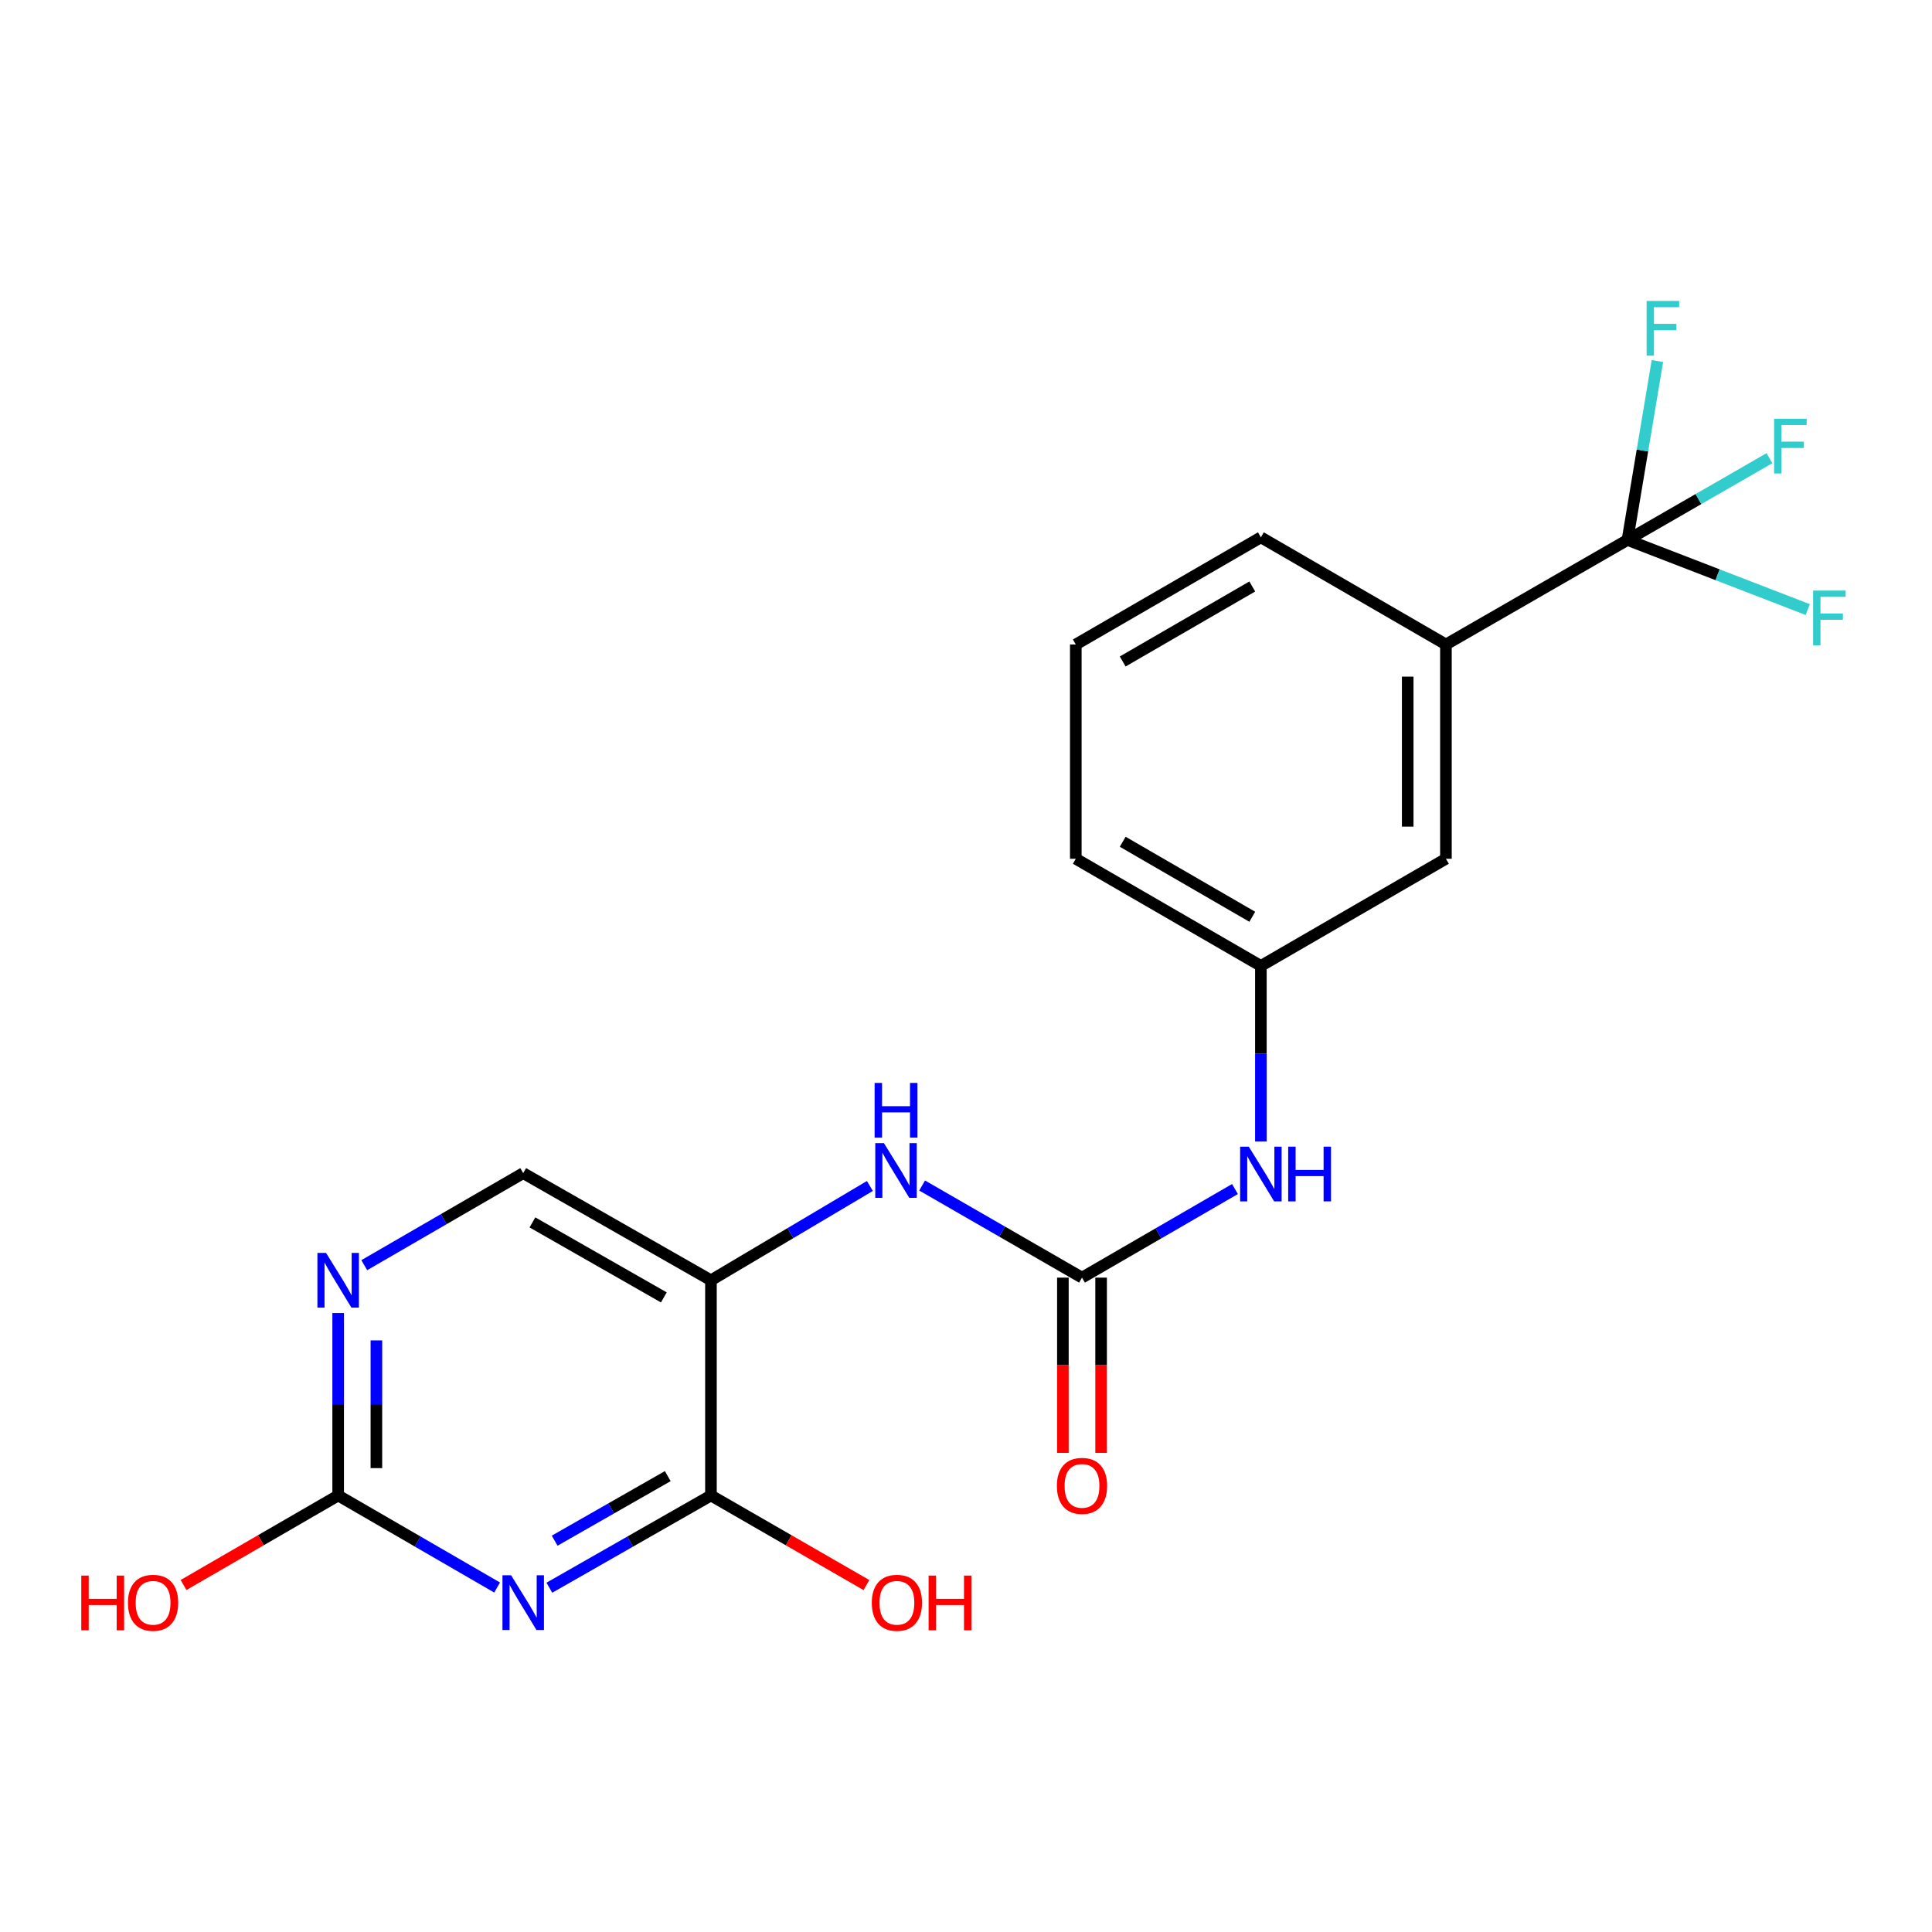 <?xml version='1.0' encoding='iso-8859-1'?>
<svg version='1.1' baseProfile='full'
              xmlns='http://www.w3.org/2000/svg'
                      xmlns:rdkit='http://www.rdkit.org/xml'
                      xmlns:xlink='http://www.w3.org/1999/xlink'
                  xml:space='preserve'
width='1000px' height='1000px' viewBox='0 0 1000 1000'>
<!-- END OF HEADER -->
<rect style='opacity:1.0;fill:#FFFFFF;stroke:none' width='1000' height='1000' x='0' y='0'> </rect>
<path class='bond-1' d='M 284.35,821.797 L 326.169,797.929' style='fill:none;fill-rule:evenodd;stroke:#0000FF;stroke-width:6px;stroke-linecap:butt;stroke-linejoin:miter;stroke-opacity:1' />
<path class='bond-1' d='M 326.169,797.929 L 367.987,774.061' style='fill:none;fill-rule:evenodd;stroke:#000000;stroke-width:6px;stroke-linecap:butt;stroke-linejoin:miter;stroke-opacity:1' />
<path class='bond-1' d='M 287.089,797.454 L 316.362,780.746' style='fill:none;fill-rule:evenodd;stroke:#0000FF;stroke-width:6px;stroke-linecap:butt;stroke-linejoin:miter;stroke-opacity:1' />
<path class='bond-1' d='M 316.362,780.746 L 345.635,764.038' style='fill:none;fill-rule:evenodd;stroke:#000000;stroke-width:6px;stroke-linecap:butt;stroke-linejoin:miter;stroke-opacity:1' />
<path class='bond-4' d='M 257.306,821.702 L 216.17,797.881' style='fill:none;fill-rule:evenodd;stroke:#0000FF;stroke-width:6px;stroke-linecap:butt;stroke-linejoin:miter;stroke-opacity:1' />
<path class='bond-4' d='M 216.17,797.881 L 175.034,774.061' style='fill:none;fill-rule:evenodd;stroke:#000000;stroke-width:6px;stroke-linecap:butt;stroke-linejoin:miter;stroke-opacity:1' />
<path class='bond-0' d='M 367.987,662.674 L 367.987,774.061' style='fill:none;fill-rule:evenodd;stroke:#000000;stroke-width:6px;stroke-linecap:butt;stroke-linejoin:miter;stroke-opacity:1' />
<path class='bond-5' d='M 367.987,662.674 L 409.12,638.268' style='fill:none;fill-rule:evenodd;stroke:#000000;stroke-width:6px;stroke-linecap:butt;stroke-linejoin:miter;stroke-opacity:1' />
<path class='bond-5' d='M 409.12,638.268 L 450.253,613.863' style='fill:none;fill-rule:evenodd;stroke:#0000FF;stroke-width:6px;stroke-linecap:butt;stroke-linejoin:miter;stroke-opacity:1' />
<path class='bond-21' d='M 367.987,662.674 L 270.813,607.212' style='fill:none;fill-rule:evenodd;stroke:#000000;stroke-width:6px;stroke-linecap:butt;stroke-linejoin:miter;stroke-opacity:1' />
<path class='bond-21' d='M 343.604,671.538 L 275.582,632.714' style='fill:none;fill-rule:evenodd;stroke:#000000;stroke-width:6px;stroke-linecap:butt;stroke-linejoin:miter;stroke-opacity:1' />
<path class='bond-16' d='M 367.987,774.061 L 408.225,797.246' style='fill:none;fill-rule:evenodd;stroke:#000000;stroke-width:6px;stroke-linecap:butt;stroke-linejoin:miter;stroke-opacity:1' />
<path class='bond-16' d='M 408.225,797.246 L 448.462,820.432' style='fill:none;fill-rule:evenodd;stroke:#FF0000;stroke-width:6px;stroke-linecap:butt;stroke-linejoin:miter;stroke-opacity:1' />
<path class='bond-2' d='M 842.375,279.482 L 748.41,333.582' style='fill:none;fill-rule:evenodd;stroke:#000000;stroke-width:6px;stroke-linecap:butt;stroke-linejoin:miter;stroke-opacity:1' />
<path class='bond-13' d='M 842.375,279.482 L 879.111,258.322' style='fill:none;fill-rule:evenodd;stroke:#000000;stroke-width:6px;stroke-linecap:butt;stroke-linejoin:miter;stroke-opacity:1' />
<path class='bond-13' d='M 879.111,258.322 L 915.848,237.163' style='fill:none;fill-rule:evenodd;stroke:#33CCCC;stroke-width:6px;stroke-linecap:butt;stroke-linejoin:miter;stroke-opacity:1' />
<path class='bond-14' d='M 842.375,279.482 L 889.023,297.496' style='fill:none;fill-rule:evenodd;stroke:#000000;stroke-width:6px;stroke-linecap:butt;stroke-linejoin:miter;stroke-opacity:1' />
<path class='bond-14' d='M 889.023,297.496 L 935.671,315.51' style='fill:none;fill-rule:evenodd;stroke:#33CCCC;stroke-width:6px;stroke-linecap:butt;stroke-linejoin:miter;stroke-opacity:1' />
<path class='bond-15' d='M 842.375,279.482 L 850.124,233.175' style='fill:none;fill-rule:evenodd;stroke:#000000;stroke-width:6px;stroke-linecap:butt;stroke-linejoin:miter;stroke-opacity:1' />
<path class='bond-15' d='M 850.124,233.175 L 857.874,186.868' style='fill:none;fill-rule:evenodd;stroke:#33CCCC;stroke-width:6px;stroke-linecap:butt;stroke-linejoin:miter;stroke-opacity:1' />
<path class='bond-3' d='M 560.04,661.3 L 518.667,637.463' style='fill:none;fill-rule:evenodd;stroke:#000000;stroke-width:6px;stroke-linecap:butt;stroke-linejoin:miter;stroke-opacity:1' />
<path class='bond-3' d='M 518.667,637.463 L 477.295,613.626' style='fill:none;fill-rule:evenodd;stroke:#0000FF;stroke-width:6px;stroke-linecap:butt;stroke-linejoin:miter;stroke-opacity:1' />
<path class='bond-8' d='M 560.04,661.3 L 599.628,638.372' style='fill:none;fill-rule:evenodd;stroke:#000000;stroke-width:6px;stroke-linecap:butt;stroke-linejoin:miter;stroke-opacity:1' />
<path class='bond-8' d='M 599.628,638.372 L 639.216,615.443' style='fill:none;fill-rule:evenodd;stroke:#0000FF;stroke-width:6px;stroke-linecap:butt;stroke-linejoin:miter;stroke-opacity:1' />
<path class='bond-10' d='M 550.147,661.3 L 550.147,706.646' style='fill:none;fill-rule:evenodd;stroke:#000000;stroke-width:6px;stroke-linecap:butt;stroke-linejoin:miter;stroke-opacity:1' />
<path class='bond-10' d='M 550.147,706.646 L 550.147,751.992' style='fill:none;fill-rule:evenodd;stroke:#FF0000;stroke-width:6px;stroke-linecap:butt;stroke-linejoin:miter;stroke-opacity:1' />
<path class='bond-10' d='M 569.932,661.3 L 569.932,706.646' style='fill:none;fill-rule:evenodd;stroke:#000000;stroke-width:6px;stroke-linecap:butt;stroke-linejoin:miter;stroke-opacity:1' />
<path class='bond-10' d='M 569.932,706.646 L 569.932,751.992' style='fill:none;fill-rule:evenodd;stroke:#FF0000;stroke-width:6px;stroke-linecap:butt;stroke-linejoin:miter;stroke-opacity:1' />
<path class='bond-6' d='M 175.034,774.061 L 175.034,726.84' style='fill:none;fill-rule:evenodd;stroke:#000000;stroke-width:6px;stroke-linecap:butt;stroke-linejoin:miter;stroke-opacity:1' />
<path class='bond-6' d='M 175.034,726.84 L 175.034,679.619' style='fill:none;fill-rule:evenodd;stroke:#0000FF;stroke-width:6px;stroke-linecap:butt;stroke-linejoin:miter;stroke-opacity:1' />
<path class='bond-6' d='M 194.818,759.894 L 194.818,726.84' style='fill:none;fill-rule:evenodd;stroke:#000000;stroke-width:6px;stroke-linecap:butt;stroke-linejoin:miter;stroke-opacity:1' />
<path class='bond-6' d='M 194.818,726.84 L 194.818,693.785' style='fill:none;fill-rule:evenodd;stroke:#0000FF;stroke-width:6px;stroke-linecap:butt;stroke-linejoin:miter;stroke-opacity:1' />
<path class='bond-17' d='M 175.034,774.061 L 135.017,797.228' style='fill:none;fill-rule:evenodd;stroke:#000000;stroke-width:6px;stroke-linecap:butt;stroke-linejoin:miter;stroke-opacity:1' />
<path class='bond-17' d='M 135.017,797.228 L 95.001,820.395' style='fill:none;fill-rule:evenodd;stroke:#FF0000;stroke-width:6px;stroke-linecap:butt;stroke-linejoin:miter;stroke-opacity:1' />
<path class='bond-9' d='M 188.541,654.853 L 229.677,631.032' style='fill:none;fill-rule:evenodd;stroke:#0000FF;stroke-width:6px;stroke-linecap:butt;stroke-linejoin:miter;stroke-opacity:1' />
<path class='bond-9' d='M 229.677,631.032 L 270.813,607.212' style='fill:none;fill-rule:evenodd;stroke:#000000;stroke-width:6px;stroke-linecap:butt;stroke-linejoin:miter;stroke-opacity:1' />
<path class='bond-7' d='M 748.41,333.582 L 748.41,444.496' style='fill:none;fill-rule:evenodd;stroke:#000000;stroke-width:6px;stroke-linecap:butt;stroke-linejoin:miter;stroke-opacity:1' />
<path class='bond-7' d='M 728.625,350.219 L 728.625,427.859' style='fill:none;fill-rule:evenodd;stroke:#000000;stroke-width:6px;stroke-linecap:butt;stroke-linejoin:miter;stroke-opacity:1' />
<path class='bond-22' d='M 748.41,333.582 L 652.631,278.119' style='fill:none;fill-rule:evenodd;stroke:#000000;stroke-width:6px;stroke-linecap:butt;stroke-linejoin:miter;stroke-opacity:1' />
<path class='bond-12' d='M 652.631,590.821 L 652.631,545.389' style='fill:none;fill-rule:evenodd;stroke:#0000FF;stroke-width:6px;stroke-linecap:butt;stroke-linejoin:miter;stroke-opacity:1' />
<path class='bond-12' d='M 652.631,545.389 L 652.631,499.958' style='fill:none;fill-rule:evenodd;stroke:#000000;stroke-width:6px;stroke-linecap:butt;stroke-linejoin:miter;stroke-opacity:1' />
<path class='bond-11' d='M 748.41,444.496 L 652.631,499.958' style='fill:none;fill-rule:evenodd;stroke:#000000;stroke-width:6px;stroke-linecap:butt;stroke-linejoin:miter;stroke-opacity:1' />
<path class='bond-20' d='M 652.631,499.958 L 556.83,444.496' style='fill:none;fill-rule:evenodd;stroke:#000000;stroke-width:6px;stroke-linecap:butt;stroke-linejoin:miter;stroke-opacity:1' />
<path class='bond-20' d='M 648.173,474.517 L 581.113,435.693' style='fill:none;fill-rule:evenodd;stroke:#000000;stroke-width:6px;stroke-linecap:butt;stroke-linejoin:miter;stroke-opacity:1' />
<path class='bond-18' d='M 652.631,278.119 L 556.83,333.582' style='fill:none;fill-rule:evenodd;stroke:#000000;stroke-width:6px;stroke-linecap:butt;stroke-linejoin:miter;stroke-opacity:1' />
<path class='bond-18' d='M 648.173,303.561 L 581.113,342.385' style='fill:none;fill-rule:evenodd;stroke:#000000;stroke-width:6px;stroke-linecap:butt;stroke-linejoin:miter;stroke-opacity:1' />
<path class='bond-19' d='M 556.83,333.582 L 556.83,444.496' style='fill:none;fill-rule:evenodd;stroke:#000000;stroke-width:6px;stroke-linecap:butt;stroke-linejoin:miter;stroke-opacity:1' />
<path  class='atom-0' d='M 264.553 815.363
L 273.833 830.363
Q 274.753 831.843, 276.233 834.523
Q 277.713 837.203, 277.793 837.363
L 277.793 815.363
L 281.553 815.363
L 281.553 843.683
L 277.673 843.683
L 267.713 827.283
Q 266.553 825.363, 265.313 823.163
Q 264.113 820.963, 263.753 820.283
L 263.753 843.683
L 260.073 843.683
L 260.073 815.363
L 264.553 815.363
' fill='#0000FF'/>
<path  class='atom-6' d='M 457.517 591.678
L 466.797 606.678
Q 467.717 608.158, 469.197 610.838
Q 470.677 613.518, 470.757 613.678
L 470.757 591.678
L 474.517 591.678
L 474.517 619.998
L 470.637 619.998
L 460.677 603.598
Q 459.517 601.678, 458.277 599.478
Q 457.077 597.278, 456.717 596.598
L 456.717 619.998
L 453.037 619.998
L 453.037 591.678
L 457.517 591.678
' fill='#0000FF'/>
<path  class='atom-6' d='M 452.697 560.526
L 456.537 560.526
L 456.537 572.566
L 471.017 572.566
L 471.017 560.526
L 474.857 560.526
L 474.857 588.846
L 471.017 588.846
L 471.017 575.766
L 456.537 575.766
L 456.537 588.846
L 452.697 588.846
L 452.697 560.526
' fill='#0000FF'/>
<path  class='atom-7' d='M 168.774 648.514
L 178.054 663.514
Q 178.974 664.994, 180.454 667.674
Q 181.934 670.354, 182.014 670.514
L 182.014 648.514
L 185.774 648.514
L 185.774 676.834
L 181.894 676.834
L 171.934 660.434
Q 170.774 658.514, 169.534 656.314
Q 168.334 654.114, 167.974 653.434
L 167.974 676.834
L 164.294 676.834
L 164.294 648.514
L 168.774 648.514
' fill='#0000FF'/>
<path  class='atom-9' d='M 646.371 593.513
L 655.651 608.513
Q 656.571 609.993, 658.051 612.673
Q 659.531 615.353, 659.611 615.513
L 659.611 593.513
L 663.371 593.513
L 663.371 621.833
L 659.491 621.833
L 649.531 605.433
Q 648.371 603.513, 647.131 601.313
Q 645.931 599.113, 645.571 598.433
L 645.571 621.833
L 641.891 621.833
L 641.891 593.513
L 646.371 593.513
' fill='#0000FF'/>
<path  class='atom-9' d='M 666.771 593.513
L 670.611 593.513
L 670.611 605.553
L 685.091 605.553
L 685.091 593.513
L 688.931 593.513
L 688.931 621.833
L 685.091 621.833
L 685.091 608.753
L 670.611 608.753
L 670.611 621.833
L 666.771 621.833
L 666.771 593.513
' fill='#0000FF'/>
<path  class='atom-11' d='M 547.04 769.085
Q 547.04 762.285, 550.4 758.485
Q 553.76 754.685, 560.04 754.685
Q 566.32 754.685, 569.68 758.485
Q 573.04 762.285, 573.04 769.085
Q 573.04 775.965, 569.64 779.885
Q 566.24 783.765, 560.04 783.765
Q 553.8 783.765, 550.4 779.885
Q 547.04 776.005, 547.04 769.085
M 560.04 780.565
Q 564.36 780.565, 566.68 777.685
Q 569.04 774.765, 569.04 769.085
Q 569.04 763.525, 566.68 760.725
Q 564.36 757.885, 560.04 757.885
Q 555.72 757.885, 553.36 760.685
Q 551.04 763.485, 551.04 769.085
Q 551.04 774.805, 553.36 777.685
Q 555.72 780.565, 560.04 780.565
' fill='#FF0000'/>
<path  class='atom-14' d='M 918.28 216.752
L 935.12 216.752
L 935.12 219.992
L 922.08 219.992
L 922.08 228.592
L 933.68 228.592
L 933.68 231.872
L 922.08 231.872
L 922.08 245.072
L 918.28 245.072
L 918.28 216.752
' fill='#33CCCC'/>
<path  class='atom-15' d='M 938.472 305.683
L 955.312 305.683
L 955.312 308.923
L 942.272 308.923
L 942.272 317.523
L 953.872 317.523
L 953.872 320.803
L 942.272 320.803
L 942.272 334.003
L 938.472 334.003
L 938.472 305.683
' fill='#33CCCC'/>
<path  class='atom-16' d='M 852.288 155.771
L 869.128 155.771
L 869.128 159.011
L 856.088 159.011
L 856.088 167.611
L 867.688 167.611
L 867.688 170.891
L 856.088 170.891
L 856.088 184.091
L 852.288 184.091
L 852.288 155.771
' fill='#33CCCC'/>
<path  class='atom-17' d='M 451.239 829.603
Q 451.239 822.803, 454.599 819.003
Q 457.959 815.203, 464.239 815.203
Q 470.519 815.203, 473.879 819.003
Q 477.239 822.803, 477.239 829.603
Q 477.239 836.483, 473.839 840.403
Q 470.439 844.283, 464.239 844.283
Q 457.999 844.283, 454.599 840.403
Q 451.239 836.523, 451.239 829.603
M 464.239 841.083
Q 468.559 841.083, 470.879 838.203
Q 473.239 835.283, 473.239 829.603
Q 473.239 824.043, 470.879 821.243
Q 468.559 818.403, 464.239 818.403
Q 459.919 818.403, 457.559 821.203
Q 455.239 824.003, 455.239 829.603
Q 455.239 835.323, 457.559 838.203
Q 459.919 841.083, 464.239 841.083
' fill='#FF0000'/>
<path  class='atom-17' d='M 480.639 815.523
L 484.479 815.523
L 484.479 827.563
L 498.959 827.563
L 498.959 815.523
L 502.799 815.523
L 502.799 843.843
L 498.959 843.843
L 498.959 830.763
L 484.479 830.763
L 484.479 843.843
L 480.639 843.843
L 480.639 815.523
' fill='#FF0000'/>
<path  class='atom-18' d='M 42.073 815.523
L 45.913 815.523
L 45.913 827.563
L 60.393 827.563
L 60.393 815.523
L 64.233 815.523
L 64.233 843.843
L 60.393 843.843
L 60.393 830.763
L 45.913 830.763
L 45.913 843.843
L 42.073 843.843
L 42.073 815.523
' fill='#FF0000'/>
<path  class='atom-18' d='M 66.233 829.603
Q 66.233 822.803, 69.593 819.003
Q 72.953 815.203, 79.233 815.203
Q 85.513 815.203, 88.873 819.003
Q 92.233 822.803, 92.233 829.603
Q 92.233 836.483, 88.833 840.403
Q 85.433 844.283, 79.233 844.283
Q 72.993 844.283, 69.593 840.403
Q 66.233 836.523, 66.233 829.603
M 79.233 841.083
Q 83.553 841.083, 85.873 838.203
Q 88.233 835.283, 88.233 829.603
Q 88.233 824.043, 85.873 821.243
Q 83.553 818.403, 79.233 818.403
Q 74.913 818.403, 72.553 821.203
Q 70.233 824.003, 70.233 829.603
Q 70.233 835.323, 72.553 838.203
Q 74.913 841.083, 79.233 841.083
' fill='#FF0000'/>
</svg>
